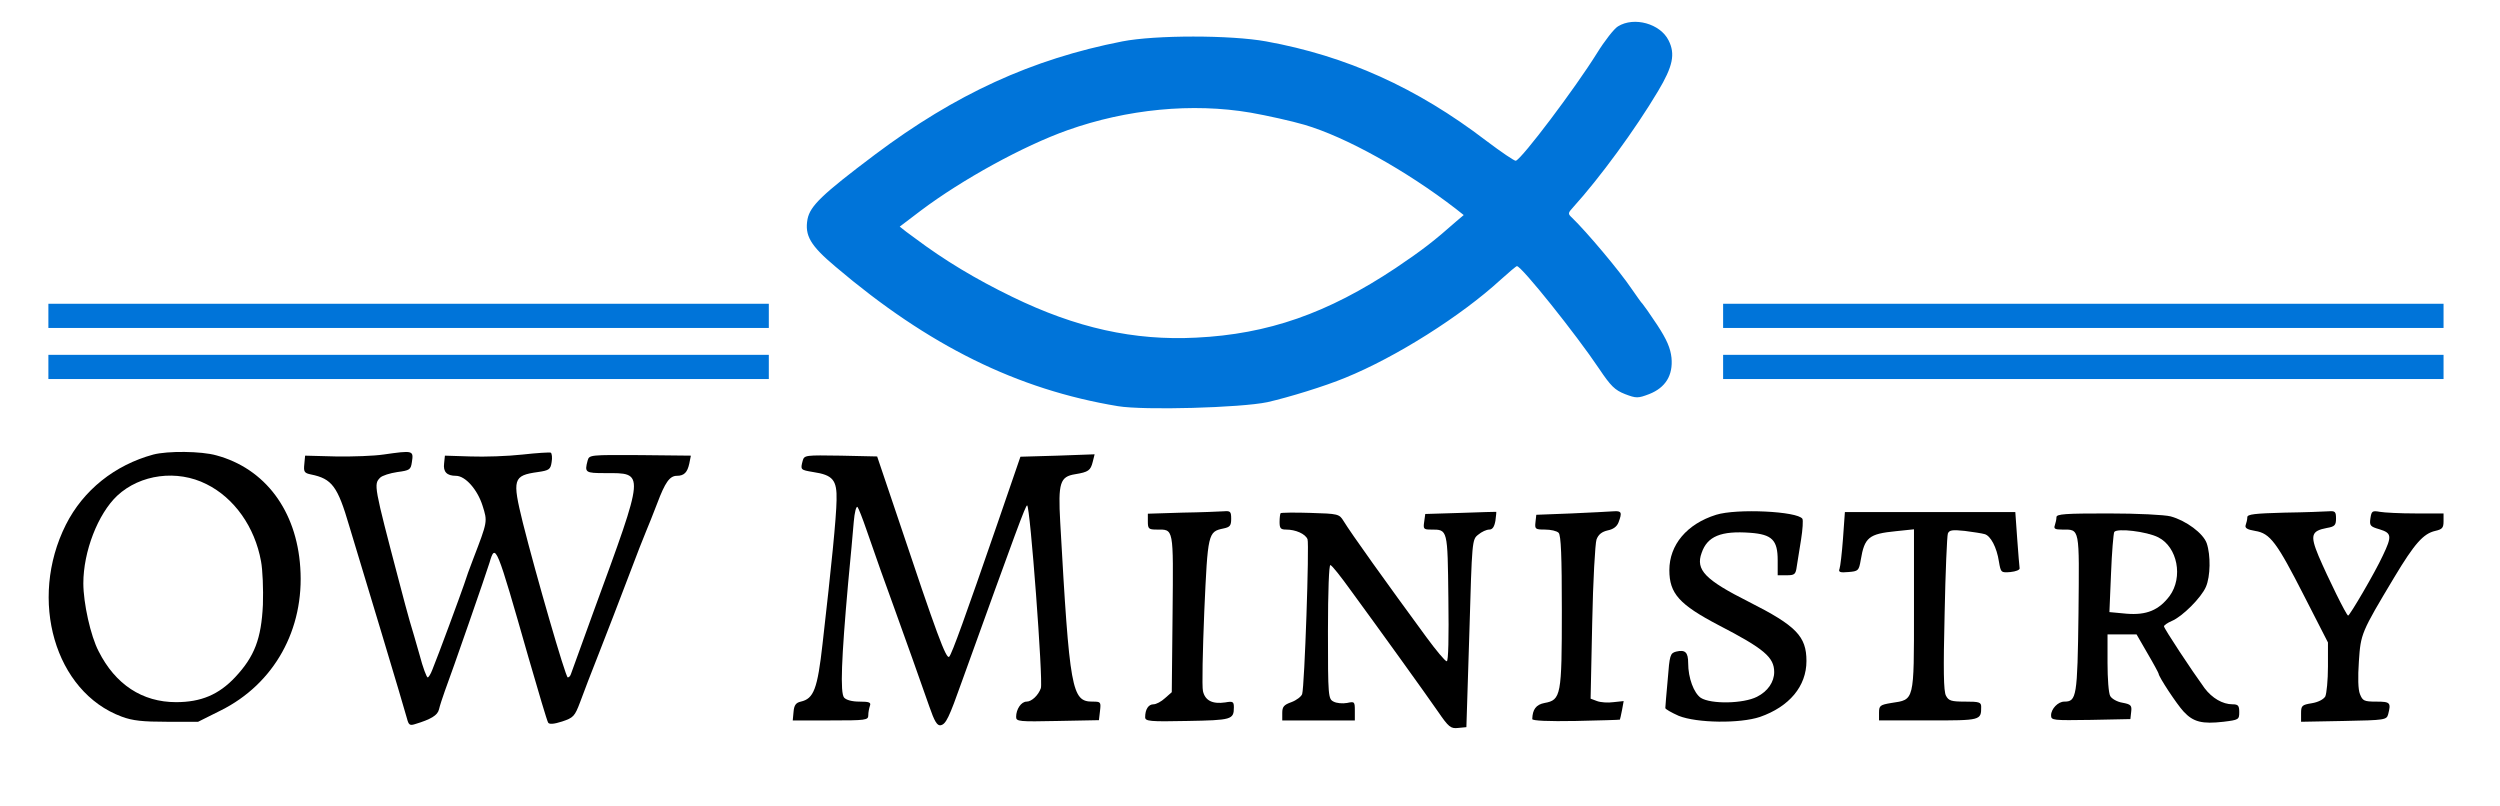 <?xml version="1.0" standalone="no"?>
<!DOCTYPE svg PUBLIC "-//W3C//DTD SVG 20010904//EN" "http://www.w3.org/TR/2001/REC-SVG-20010904/DTD/svg10.dtd">
<svg
  version="1.0"
  xmlns="http://www.w3.org/2000/svg"
  height="30"
  width="93"
  viewBox="0 0 930 300"
  preserveAspectRatio="xMidYMid meet"
  >
  <g transform="translate(-100, 700) scale(0.1,-0.1)" fill="#000" stroke="none">
    <path class="logo" fill="#0074D9"
      d="M7019 6902 c-14 -8 -50 -54 -79 -101 -81 -130 -277 -390 -301 -399 -4 -2 -54 32 -111 75 -258 197 -520 315 -818 369 -132 24 -412 24 -535 0 -337 -66 -620 -196 -920 -421 -198 -149 -241 -191 -251 -240 -11 -61 10 -98 104 -177 346 -294 676 -457 1051 -519 96 -16 457 -6 556 15 79 18 213 59 290 91 187 76 430 229 578 365 30 27 57 50 60 50 17 0 221 -255 306 -382 43 -64 58 -79 96 -94 42 -16 48 -16 90 0 61 24 89 70 83 135 -4 36 -17 67 -53 122 -27 41 -52 76 -55 79 -4 3 -21 28 -40 55 -45 67 -168 213 -222 265 -16 15 -16 17 5 40 97 107 230 288 315 431 55 92 65 138 39 189 -31 62 -128 89 -188 52z m-1367 -321 c62 -11 152 -31 200 -45 154 -45 380 -171 564 -313 l29 -23 -26 -22 c-85 -75 -126 -107 -227 -175 -254 -169 -475 -246 -742 -259 -231 -12 -447 36 -685 152 -136 66 -252 136 -360 217 -5 4 -21 15 -34 25 l-24 19 79 60 c153 115 380 240 546 299 220 78 463 102 680 65z" />
    <path class="line-1" fill="#0074D9" d="M1180 5825 l0 -45 1340 0 1340 0 0 45 0 45 -1340 0 -1340 0 0 -45z" />
    <path class="line-2" fill="#0074D9" d="M1180 5635 l0 -45 1340 0 1340 0 0 45 0 45 -1340 0 -1340 0 0 -45z" />
    <path class="line-3" fill="#0074D9" d="M7410 5635 l0 -45 1340 0 1340 0 0 45 0 45 -1340 0 -1340 0 0 -45z" />
    <path class="line-4" fill="#0074D9" d="M7410 5825 l0 -45 1340 0 1340 0 0 45 0 45 -1340 0 -1340 0 0 -45z" />
    <path class="O"
      d="M1570 5309 c-143 -39 -260 -132 -325 -261 -140 -279 -41 -622 208 -714 40 -15 78 -19 168 -19 l116 0 84 42 c199 99 312 302 296 532 -14 212 -131 368 -312 417 -56 16 -182 17 -235 3z m198 -110 c103 -51 180 -159 203 -287 6 -31 9 -104 7 -162 -6 -126 -31 -192 -103 -269 -61 -65 -127 -93 -220 -93 -126 0 -226 66 -288 189 -30 57 -57 180 -57 253 0 118 54 258 126 326 86 80 223 98 332 43z" />
    <path class="W"
      d="M2425 5309 c-33 -5 -112 -8 -175 -7 l-115 3 -3 -32 c-3 -28 0 -33 25 -38 78 -16 99 -44 142 -191 16 -54 70 -232 119 -394 49 -162 92 -308 96 -323 6 -23 10 -27 29 -21 60 18 85 33 90 55 3 13 13 44 22 69 25 66 155 440 166 477 22 75 25 67 145 -353 37 -128 69 -236 73 -242 4 -7 21 -6 52 4 42 14 47 19 67 72 11 31 44 116 72 187 28 72 76 195 106 275 30 80 61 159 68 175 7 17 26 63 41 103 29 77 46 102 73 102 27 0 39 13 46 45 l6 30 -189 2 c-186 1 -189 1 -195 -20 -12 -45 -9 -47 65 -47 149 0 150 12 -43 -515 -44 -121 -82 -226 -84 -232 -2 -7 -7 -13 -12 -13 -8 0 -119 384 -167 575 -40 163 -37 176 56 189 42 6 47 10 51 37 3 16 1 32 -3 35 -4 2 -52 -1 -106 -7 -54 -6 -141 -9 -193 -7 l-95 3 -3 -29 c-4 -31 10 -46 44 -46 35 0 80 -51 99 -111 19 -60 19 -58 -35 -199 -12 -30 -27 -73 -34 -95 -13 -38 -95 -261 -118 -317 -6 -16 -14 -28 -17 -28 -4 0 -18 37 -30 83 -13 45 -29 102 -37 127 -7 25 -25 90 -39 145 -95 361 -95 363 -71 388 8 8 37 17 64 21 46 6 50 9 54 36 7 45 6 45 -107 29z" />
    <path class="M"
      d="M3986 5286 c-9 -34 -8 -34 39 -42 73 -11 89 -29 87 -105 -1 -65 -19 -245 -52 -533 -19 -170 -33 -205 -81 -216 -18 -4 -25 -13 -27 -38 l-3 -32 140 0 c132 0 141 1 141 19 0 11 3 26 6 35 5 13 -2 16 -39 16 -28 0 -49 6 -57 15 -15 18 -10 145 15 425 9 91 18 194 21 229 3 35 9 59 14 55 4 -5 19 -43 33 -84 27 -79 81 -231 103 -290 30 -83 108 -301 131 -368 19 -55 29 -72 42 -70 20 4 31 27 80 165 203 563 236 653 242 653 11 0 60 -654 51 -680 -9 -26 -34 -50 -53 -50 -20 0 -39 -28 -39 -57 0 -17 11 -18 154 -15 l154 3 4 34 c4 34 3 35 -28 35 -77 0 -85 42 -120 668 -8 146 -1 169 56 178 49 8 57 14 65 46 l7 28 -138 -5 -138 -4 -87 -253 c-117 -339 -168 -481 -178 -491 -11 -11 -46 83 -191 517 l-77 228 -135 3 c-132 2 -136 2 -142 -19z" />
    <path class="I"
      d="M5398 5093 l-128 -4 0 -29 c0 -27 3 -30 33 -30 64 0 62 11 59 -312 l-3 -293 -25 -22 c-14 -13 -33 -23 -43 -23 -19 0 -31 -19 -31 -48 0 -15 16 -17 157 -14 165 3 173 5 173 51 0 21 -4 23 -32 18 -48 -7 -75 7 -83 42 -4 17 -1 151 5 298 13 290 14 295 71 307 24 5 29 10 29 36 0 27 -3 30 -27 28 -16 -1 -85 -4 -155 -5z" />
    <path class="N"
      d="M5764 5091 c-2 -2 -4 -17 -4 -33 0 -23 4 -28 24 -28 36 0 72 -16 80 -36 7 -18 -11 -547 -20 -576 -3 -9 -21 -23 -40 -30 -28 -10 -34 -17 -34 -40 l0 -28 135 0 135 0 0 36 c0 34 -1 35 -29 29 -17 -3 -39 -1 -50 5 -20 10 -21 19 -21 261 0 152 4 249 9 247 6 -1 39 -43 75 -93 107 -146 279 -385 326 -453 39 -57 47 -63 74 -60 l31 3 11 349 c10 346 10 349 33 367 13 11 31 19 41 19 12 0 19 10 23 33 2 17 4 32 3 33 0 0 -60 -1 -133 -4 l-131 -4 -4 -29 c-4 -27 -2 -29 26 -29 62 0 61 3 64 -255 2 -149 0 -235 -6 -235 -6 0 -40 41 -76 90 -149 203 -280 386 -308 432 -16 26 -20 27 -123 30 -59 2 -109 1 -111 -1z" />
    <path class="I"
      d="M6845 5090 l-130 -5 -3 -27 c-3 -26 -1 -28 35 -28 22 0 44 -5 51 -12 9 -9 12 -87 12 -290 0 -315 -3 -332 -64 -343 -32 -6 -45 -24 -46 -60 0 -6 59 -9 162 -7 90 2 163 4 164 5 1 1 4 17 8 36 l6 33 -38 -4 c-20 -3 -48 -1 -61 4 l-24 9 6 283 c3 155 11 295 16 309 7 19 20 29 42 34 20 4 34 14 40 30 14 37 11 43 -18 41 -16 -1 -86 -5 -158 -8z" />
    <path class="S"
      d="M7384 5085 c-109 -34 -174 -112 -174 -206 0 -87 37 -128 184 -205 168 -87 206 -119 206 -174 0 -37 -24 -72 -64 -92 -51 -26 -171 -28 -209 -4 -26 18 -47 74 -47 129 0 41 -11 51 -45 43 -22 -6 -24 -13 -31 -103 -5 -54 -9 -102 -9 -107 0 -4 23 -17 50 -29 68 -27 227 -29 302 -4 109 38 173 114 173 208 0 92 -38 131 -214 220 -163 82 -199 119 -176 182 21 62 72 83 181 75 81 -6 102 -27 102 -102 l0 -56 33 0 c30 0 34 3 38 33 3 17 10 63 16 100 6 37 8 72 5 77 -18 28 -244 39 -321 15z" />
    <path class="T"
      d="M7856 4997 c-4 -54 -10 -105 -13 -113 -5 -12 2 -15 33 -12 37 3 39 5 46 45 14 84 30 97 131 107 l67 7 0 -301 c0 -342 2 -332 -84 -345 -42 -7 -46 -10 -46 -36 l0 -29 184 0 c196 0 196 0 196 51 0 17 -8 19 -60 19 -51 0 -61 3 -71 22 -9 17 -10 95 -5 305 3 155 9 289 12 298 5 13 16 15 63 10 31 -4 64 -9 74 -12 22 -6 45 -49 53 -102 7 -41 8 -42 43 -39 20 2 35 8 34 14 -1 6 -5 55 -9 110 l-7 99 -317 0 -317 0 -7 -98z" />
    <path class="R"
      d="M8650 5076 c0 -8 -3 -21 -6 -30 -5 -13 1 -16 27 -16 67 0 64 11 61 -312 -4 -311 -7 -328 -53 -328 -23 0 -49 -27 -49 -51 0 -19 7 -19 148 -17 l147 3 3 27 c3 24 -1 28 -33 34 -19 3 -40 15 -45 25 -6 10 -10 65 -10 123 l0 106 54 0 54 0 41 -71 c23 -39 41 -73 41 -75 0 -11 67 -113 93 -141 36 -39 69 -47 148 -38 57 7 59 8 59 36 0 24 -4 29 -25 29 -37 0 -76 23 -104 60 -48 66 -151 222 -151 230 0 4 13 13 29 20 39 16 110 87 127 127 17 39 18 118 3 162 -13 37 -76 84 -134 100 -23 6 -123 11 -232 11 -160 0 -193 -2 -193 -14z m379 -75 c71 -36 93 -148 42 -218 -40 -53 -86 -72 -160 -66 l-64 6 6 143 c3 79 9 149 12 155 10 15 121 2 164 -20z" />
    <path class="Y"
      d="M9498 5093 c-110 -3 -138 -6 -138 -17 0 -8 -3 -21 -6 -29 -4 -11 5 -17 35 -22 56 -9 80 -41 184 -245 l87 -170 0 -90 c0 -50 -5 -100 -10 -111 -7 -11 -26 -21 -50 -25 -37 -6 -40 -9 -40 -38 l0 -31 159 3 c154 3 159 4 165 25 11 43 8 47 -44 47 -46 0 -51 3 -61 28 -7 17 -8 62 -4 121 7 104 8 107 132 314 75 125 108 162 152 172 26 6 31 11 31 36 l0 29 -104 0 c-57 0 -117 3 -133 6 -28 5 -31 3 -35 -24 -4 -27 -1 -31 34 -41 45 -14 47 -25 12 -98 -29 -63 -123 -223 -129 -223 -6 0 -75 140 -110 222 -32 77 -27 93 31 104 29 5 34 10 34 35 0 25 -3 29 -27 27 -16 -1 -90 -4 -165 -5z" />
  </g>
</svg>
